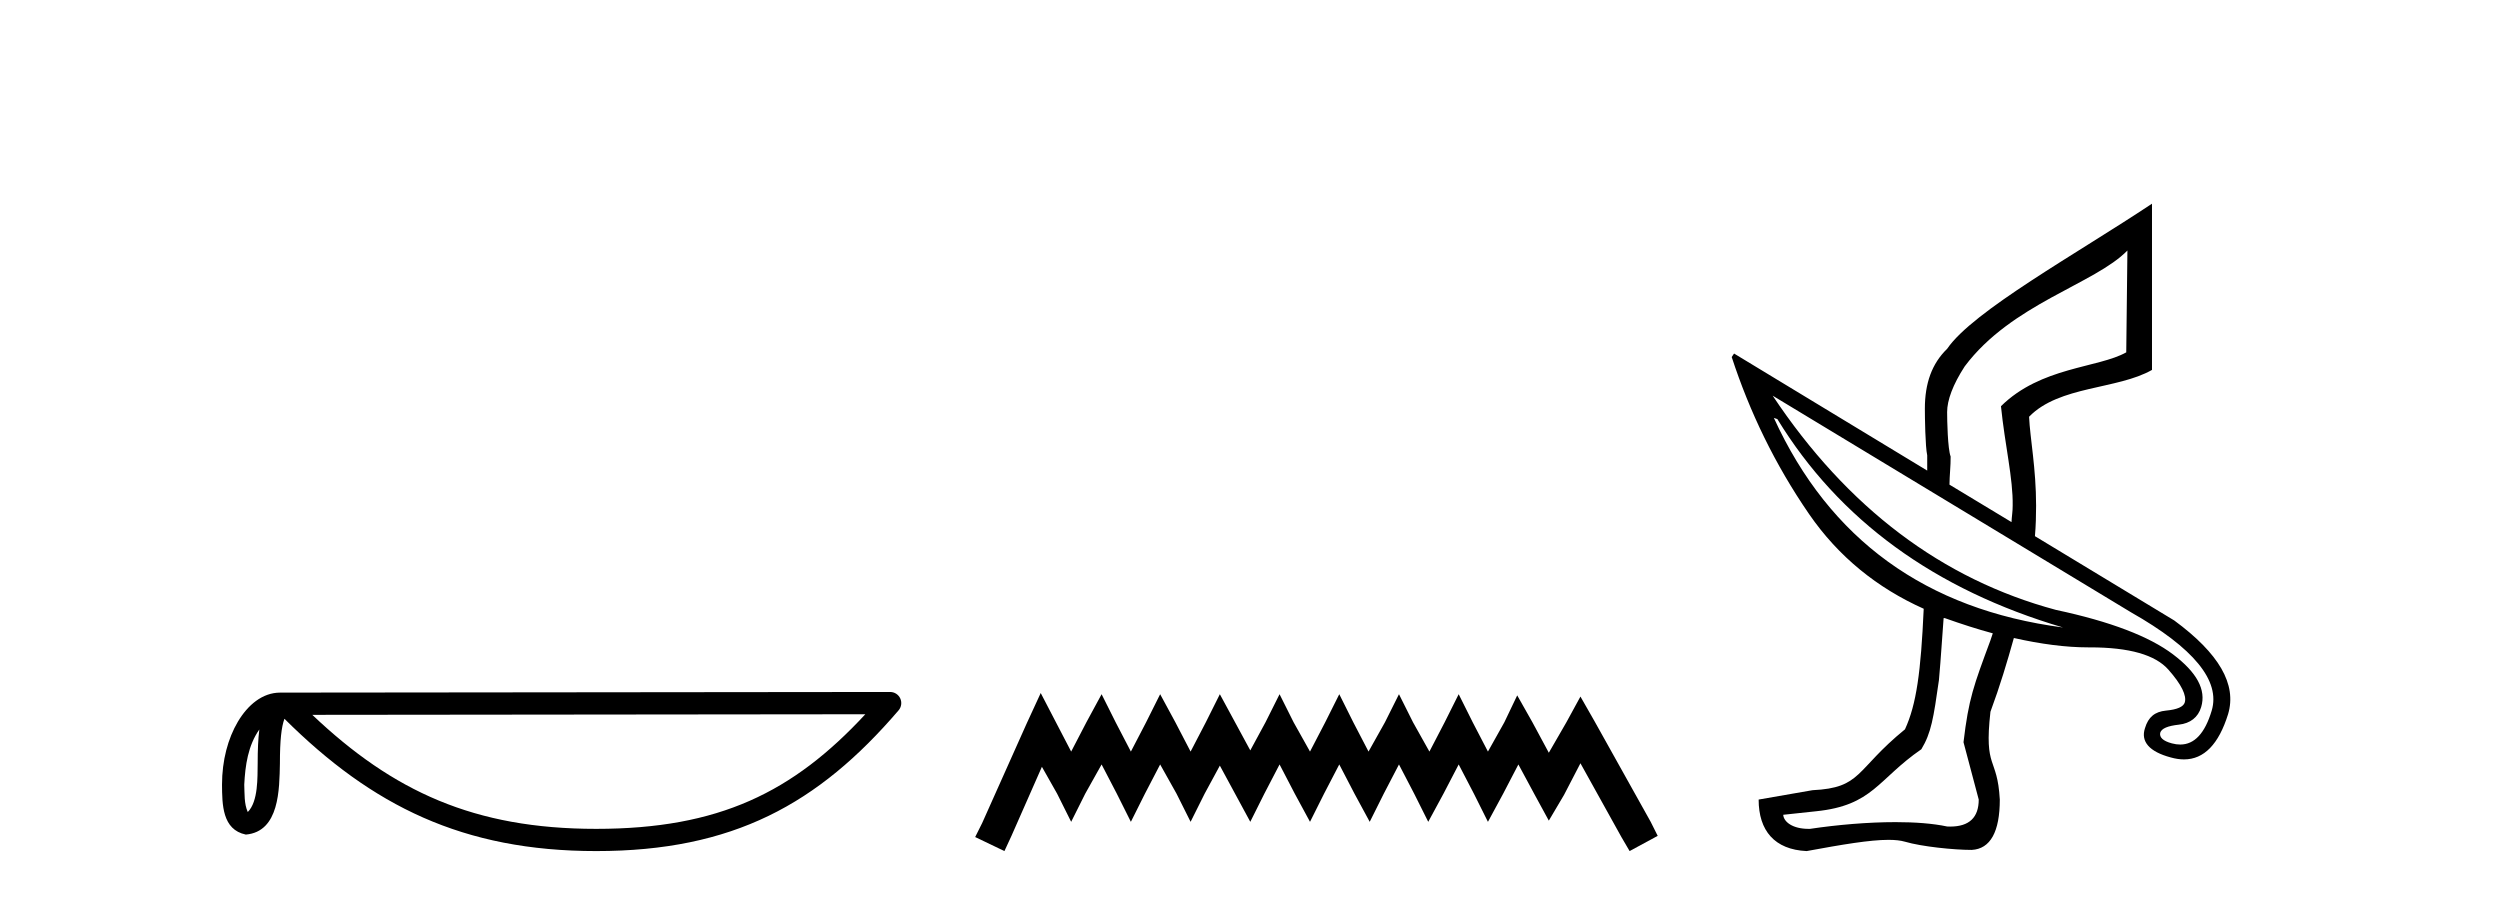 <?xml version='1.0' encoding='UTF-8' standalone='yes'?><svg xmlns='http://www.w3.org/2000/svg' xmlns:xlink='http://www.w3.org/1999/xlink' width='114.0' height='41.0' ><path d='M 11.826 33.263 C 11.771 33.691 11.75 34.195 11.75 34.809 C 11.739 35.433 11.782 36.547 11.298 37.029 C 11.126 36.641 11.157 36.194 11.138 35.78 C 11.182 34.906 11.308 33.998 11.826 33.263 ZM 39.459 32.57 C 36.161 36.131 32.778 37.796 27.187 37.796 C 21.62 37.796 17.925 36.089 14.241 32.597 L 39.459 32.57 ZM 40.591 31.554 C 40.591 31.554 40.591 31.554 40.59 31.554 L 12.774 31.583 C 11.965 31.583 11.297 32.15 10.846 32.911 C 10.395 33.673 10.124 34.675 10.124 35.78 C 10.131 36.679 10.13 37.834 11.211 38.057 C 12.748 37.921 12.739 35.98 12.764 34.809 C 12.764 33.756 12.832 33.157 12.97 32.776 C 16.969 36.751 21.116 38.809 27.187 38.809 C 33.424 38.809 37.312 36.667 40.976 32.391 C 41.105 32.241 41.134 32.029 41.052 31.849 C 40.969 31.669 40.789 31.554 40.591 31.554 Z' style='fill:#000000;stroke:none' /><path d='M 47.457 31.602 L 46.817 32.99 L 44.788 37.528 L 44.468 38.169 L 45.802 38.809 L 46.123 38.115 L 47.511 34.966 L 48.205 36.193 L 48.845 37.475 L 49.486 36.193 L 50.233 34.859 L 50.927 36.193 L 51.568 37.475 L 52.209 36.193 L 52.903 34.859 L 53.65 36.193 L 54.291 37.475 L 54.931 36.193 L 55.625 34.912 L 56.319 36.193 L 57.013 37.475 L 57.654 36.193 L 58.348 34.859 L 59.042 36.193 L 59.736 37.475 L 60.377 36.193 L 61.071 34.859 L 61.765 36.193 L 62.459 37.475 L 63.099 36.193 L 63.793 34.859 L 64.487 36.193 L 65.128 37.475 L 65.822 36.193 L 66.516 34.859 L 67.21 36.193 L 67.85 37.475 L 68.544 36.193 L 69.238 34.859 L 69.986 36.247 L 70.626 37.421 L 71.32 36.247 L 72.068 34.805 L 73.936 38.169 L 74.31 38.809 L 75.591 38.115 L 75.271 37.475 L 72.708 32.884 L 72.068 31.763 L 71.427 32.937 L 70.626 34.325 L 69.879 32.937 L 69.185 31.709 L 68.598 32.937 L 67.85 34.272 L 67.156 32.937 L 66.516 31.656 L 65.875 32.937 L 65.181 34.272 L 64.434 32.937 L 63.793 31.656 L 63.153 32.937 L 62.405 34.272 L 61.711 32.937 L 61.071 31.656 L 60.43 32.937 L 59.736 34.272 L 58.989 32.937 L 58.348 31.656 L 57.707 32.937 L 57.013 34.218 L 56.319 32.937 L 55.625 31.656 L 54.985 32.937 L 54.291 34.272 L 53.597 32.937 L 52.903 31.656 L 52.262 32.937 L 51.568 34.272 L 50.874 32.937 L 50.233 31.656 L 49.539 32.937 L 48.845 34.272 L 48.151 32.937 L 47.457 31.602 Z' style='fill:#000000;stroke:none' /><path d='M 97.01 11.423 L 96.957 16.067 C 95.674 16.787 93.067 16.723 91.244 18.523 C 91.424 20.301 91.801 21.823 91.778 23.061 C 91.781 23.303 91.735 23.56 91.725 23.808 L 88.896 22.1 C 88.898 21.688 88.955 21.232 88.949 20.819 C 88.814 20.459 88.789 19.173 88.789 18.79 C 88.789 18.25 89.05 17.54 89.59 16.708 C 91.727 13.851 95.525 12.953 97.01 11.423 ZM 80.888 19.057 L 81.048 19.11 C 83.864 23.717 88.221 26.885 94.074 28.613 C 87.823 27.795 83.423 24.604 80.888 19.057 ZM 80.834 18.043 L 97.17 27.919 C 100.047 29.551 101.258 31.046 100.854 32.403 C 100.545 33.44 100.066 33.951 99.419 33.951 C 99.298 33.951 99.171 33.934 99.039 33.898 C 98.627 33.788 98.465 33.622 98.505 33.417 C 98.564 33.218 98.845 33.101 99.359 33.044 C 99.873 32.986 100.233 32.714 100.373 32.243 C 100.611 31.447 100.171 30.658 99.092 29.841 C 98.013 29.023 96.24 28.343 93.754 27.812 C 88.563 26.419 84.239 23.159 80.834 18.043 ZM 88.671 28.184 C 88.675 28.184 88.679 28.185 88.682 28.186 C 89.461 28.463 90.159 28.687 90.871 28.88 C 90.839 28.988 90.797 29.091 90.764 29.2 C 89.999 31.27 89.771 31.851 89.536 33.845 L 90.23 36.46 C 90.23 37.274 89.801 37.692 88.927 37.692 C 88.882 37.692 88.836 37.69 88.789 37.688 C 88.139 37.549 87.321 37.489 86.437 37.489 C 85.178 37.489 83.785 37.61 82.543 37.795 C 82.518 37.796 82.493 37.796 82.468 37.796 C 81.749 37.796 81.337 37.481 81.315 37.154 L 82.81 36.994 C 85.412 36.728 85.617 35.541 87.614 34.165 C 88.064 33.422 88.168 32.748 88.415 31.015 C 88.516 29.896 88.555 29.12 88.629 28.186 C 88.632 28.187 88.635 28.187 88.639 28.187 C 88.649 28.187 88.661 28.184 88.671 28.184 ZM 98.131 9.288 C 94.694 11.576 89.959 14.185 88.789 15.907 C 88.091 16.582 87.774 17.482 87.774 18.63 C 87.774 19.012 87.791 20.36 87.881 20.765 C 87.878 21.044 87.885 21.194 87.881 21.459 L 79.073 16.121 L 78.966 16.281 C 79.784 18.787 80.94 21.181 82.489 23.434 C 83.839 25.396 85.611 26.815 87.721 27.759 C 87.591 30.643 87.391 32.116 86.867 33.257 C 84.58 35.122 84.911 35.925 82.649 36.033 L 80.194 36.46 C 80.194 37.878 80.92 38.742 82.383 38.809 C 84.012 38.51 85.264 38.297 86.116 38.297 C 86.417 38.297 86.667 38.324 86.867 38.382 C 87.632 38.607 89.1 38.756 89.91 38.756 C 89.91 38.756 89.91 38.756 89.91 38.756 C 90.765 38.711 91.191 37.923 91.191 36.46 C 91.079 34.458 90.465 35.124 90.764 32.457 C 91.201 31.277 91.529 30.18 91.832 29.093 C 93.056 29.369 94.204 29.52 95.212 29.52 C 95.224 29.52 95.236 29.52 95.248 29.52 C 95.266 29.52 95.283 29.52 95.301 29.52 C 97.103 29.52 98.283 29.862 98.878 30.535 C 99.48 31.214 99.718 31.722 99.626 32.029 C 99.567 32.229 99.283 32.355 98.772 32.403 C 98.26 32.452 97.962 32.697 97.811 33.204 C 97.608 33.814 98.006 34.276 98.985 34.539 C 99.197 34.599 99.399 34.629 99.589 34.629 C 100.504 34.629 101.174 33.937 101.601 32.563 C 102.006 31.206 101.192 29.8 99.145 28.293 L 92.793 24.449 C 92.834 23.979 92.846 23.488 92.846 23.061 C 92.846 21.351 92.571 19.994 92.526 19.004 C 93.898 17.586 96.556 17.768 98.131 16.868 L 98.131 9.288 Z' style='fill:#000000;stroke:none' /></svg>